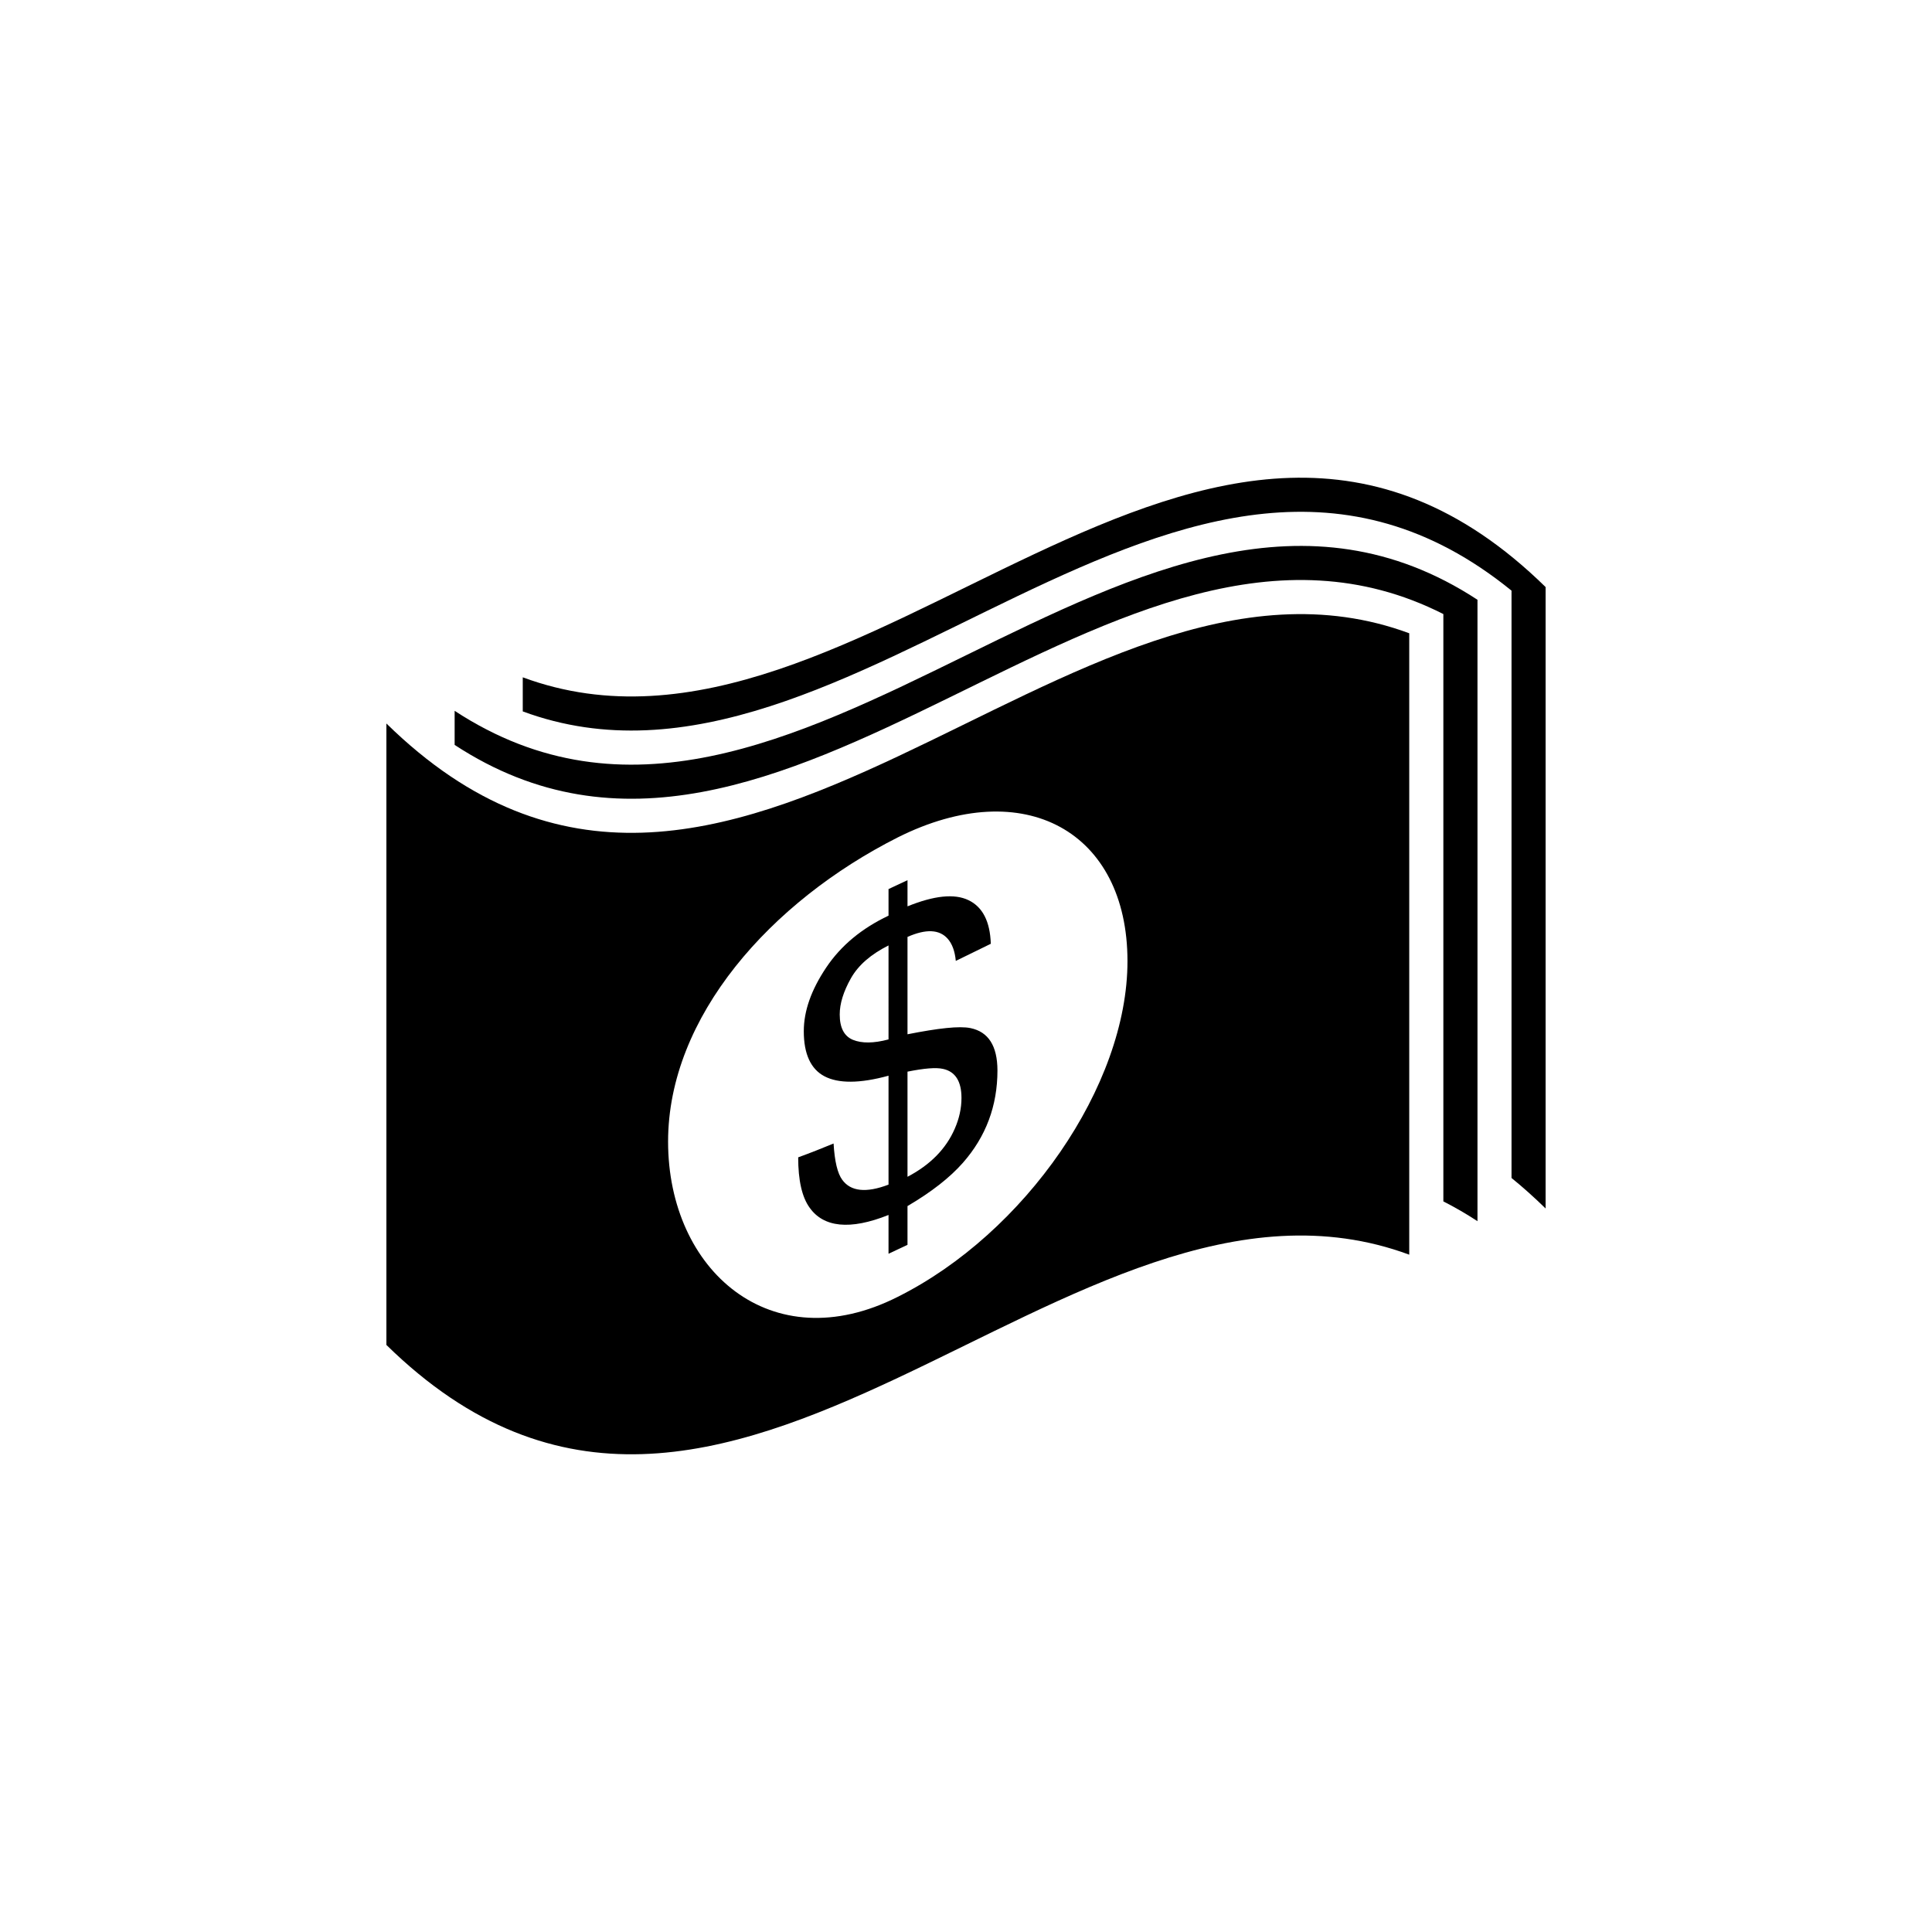 <?xml version="1.0" encoding="utf-8"?>
<!-- Generator: Adobe Illustrator 16.0.4, SVG Export Plug-In . SVG Version: 6.00 Build 0)  -->
<!DOCTYPE svg PUBLIC "-//W3C//DTD SVG 1.1//EN" "http://www.w3.org/Graphics/SVG/1.1/DTD/svg11.dtd">
<svg version="1.1" id="Layer_1" xmlns="http://www.w3.org/2000/svg" xmlns:xlink="http://www.w3.org/1999/xlink" x="0px" y="0px"
	 width="50px" height="50px" viewBox="0 0 50 50" enable-background="new 0 0 50 50" xml:space="preserve">
<g>
	<path d="M11.766,18.396c0,0.294,0,0.588,0,0.882c8.528,5.585,17.059-7.712,25.588-3.386c0,5.066,0,10.133,0,15.2
		c0.293,0.149,0.588,0.319,0.883,0.512c0-5.359,0-10.721,0-16.082C29.412,9.744,20.588,24.174,11.766,18.396z"/>
	<path d="M13.529,17.529c0,0.294,0,0.588,0,0.882c8.529,3.155,17.06-10.057,25.589-3.125c0,5.066,0,10.133,0,15.2
		c0.294,0.238,0.588,0.502,0.882,0.789c0-5.36,0-10.72,0-16.082C31.177,6.542,22.354,20.793,13.529,17.529z"/>
	<g>
		<path d="M10,18.724c0,5.361,0,10.721,0,16.083c8.823,8.651,17.646-5.6,26.471-2.336c0-5.361,0-10.722,0-16.082
			C27.646,13.125,18.823,27.375,10,18.724z M23.234,33.562c-3.282,1.658-5.944-0.688-5.944-4.017c0-3.237,2.662-6.215,5.944-7.873
			c3.283-1.644,5.945-0.141,5.945,3.201C29.182,28.1,26.52,31.919,23.234,33.562z"/>
		<path d="M25.115,26.607c-0.286-0.059-0.829,0.002-1.629,0.16c0-0.84,0-1.68,0-2.52c0.476-0.209,0.822-0.197,1.039,0.046
			c0.117,0.132,0.188,0.324,0.211,0.575c0.303-0.148,0.604-0.296,0.906-0.443c-0.019-0.577-0.211-0.953-0.578-1.129
			c-0.366-0.176-0.894-0.117-1.578,0.16c0-0.226,0-0.451,0-0.677c-0.164,0.078-0.327,0.155-0.491,0.23c0,0.229,0,0.458,0,0.688
			c-0.692,0.329-1.231,0.771-1.617,1.349c-0.384,0.575-0.576,1.118-0.576,1.642c0,0.586,0.179,0.979,0.535,1.166
			c0.356,0.188,0.91,0.191,1.658-0.015c0,0.938,0,1.879,0,2.819c-0.584,0.223-0.981,0.174-1.197-0.124
			c-0.123-0.165-0.198-0.479-0.225-0.94c-0.306,0.126-0.61,0.247-0.916,0.358c0,0.594,0.098,1.028,0.295,1.301
			c0.358,0.508,1.039,0.592,2.043,0.19c0,0.334,0,0.67,0,1.004c0.164-0.076,0.327-0.153,0.491-0.231c0-0.334,0-0.669,0-1.003
			c0.623-0.365,1.101-0.742,1.432-1.118c0.598-0.679,0.896-1.476,0.896-2.393C25.812,27.068,25.581,26.703,25.115,26.607z
			 M22.995,26.9c-0.386,0.103-0.692,0.104-0.921,0.011c-0.229-0.095-0.342-0.315-0.342-0.657c0-0.283,0.097-0.593,0.289-0.935
			c0.193-0.342,0.519-0.623,0.974-0.851C22.995,25.28,22.995,26.09,22.995,26.9z M24.706,29.218
			c-0.224,0.513-0.631,0.929-1.22,1.237c0-0.907,0-1.812,0-2.721c0.431-0.086,0.736-0.113,0.92-0.071
			c0.316,0.069,0.477,0.319,0.477,0.751C24.883,28.686,24.823,28.954,24.706,29.218z"/>
	</g>
</g>
</svg>
